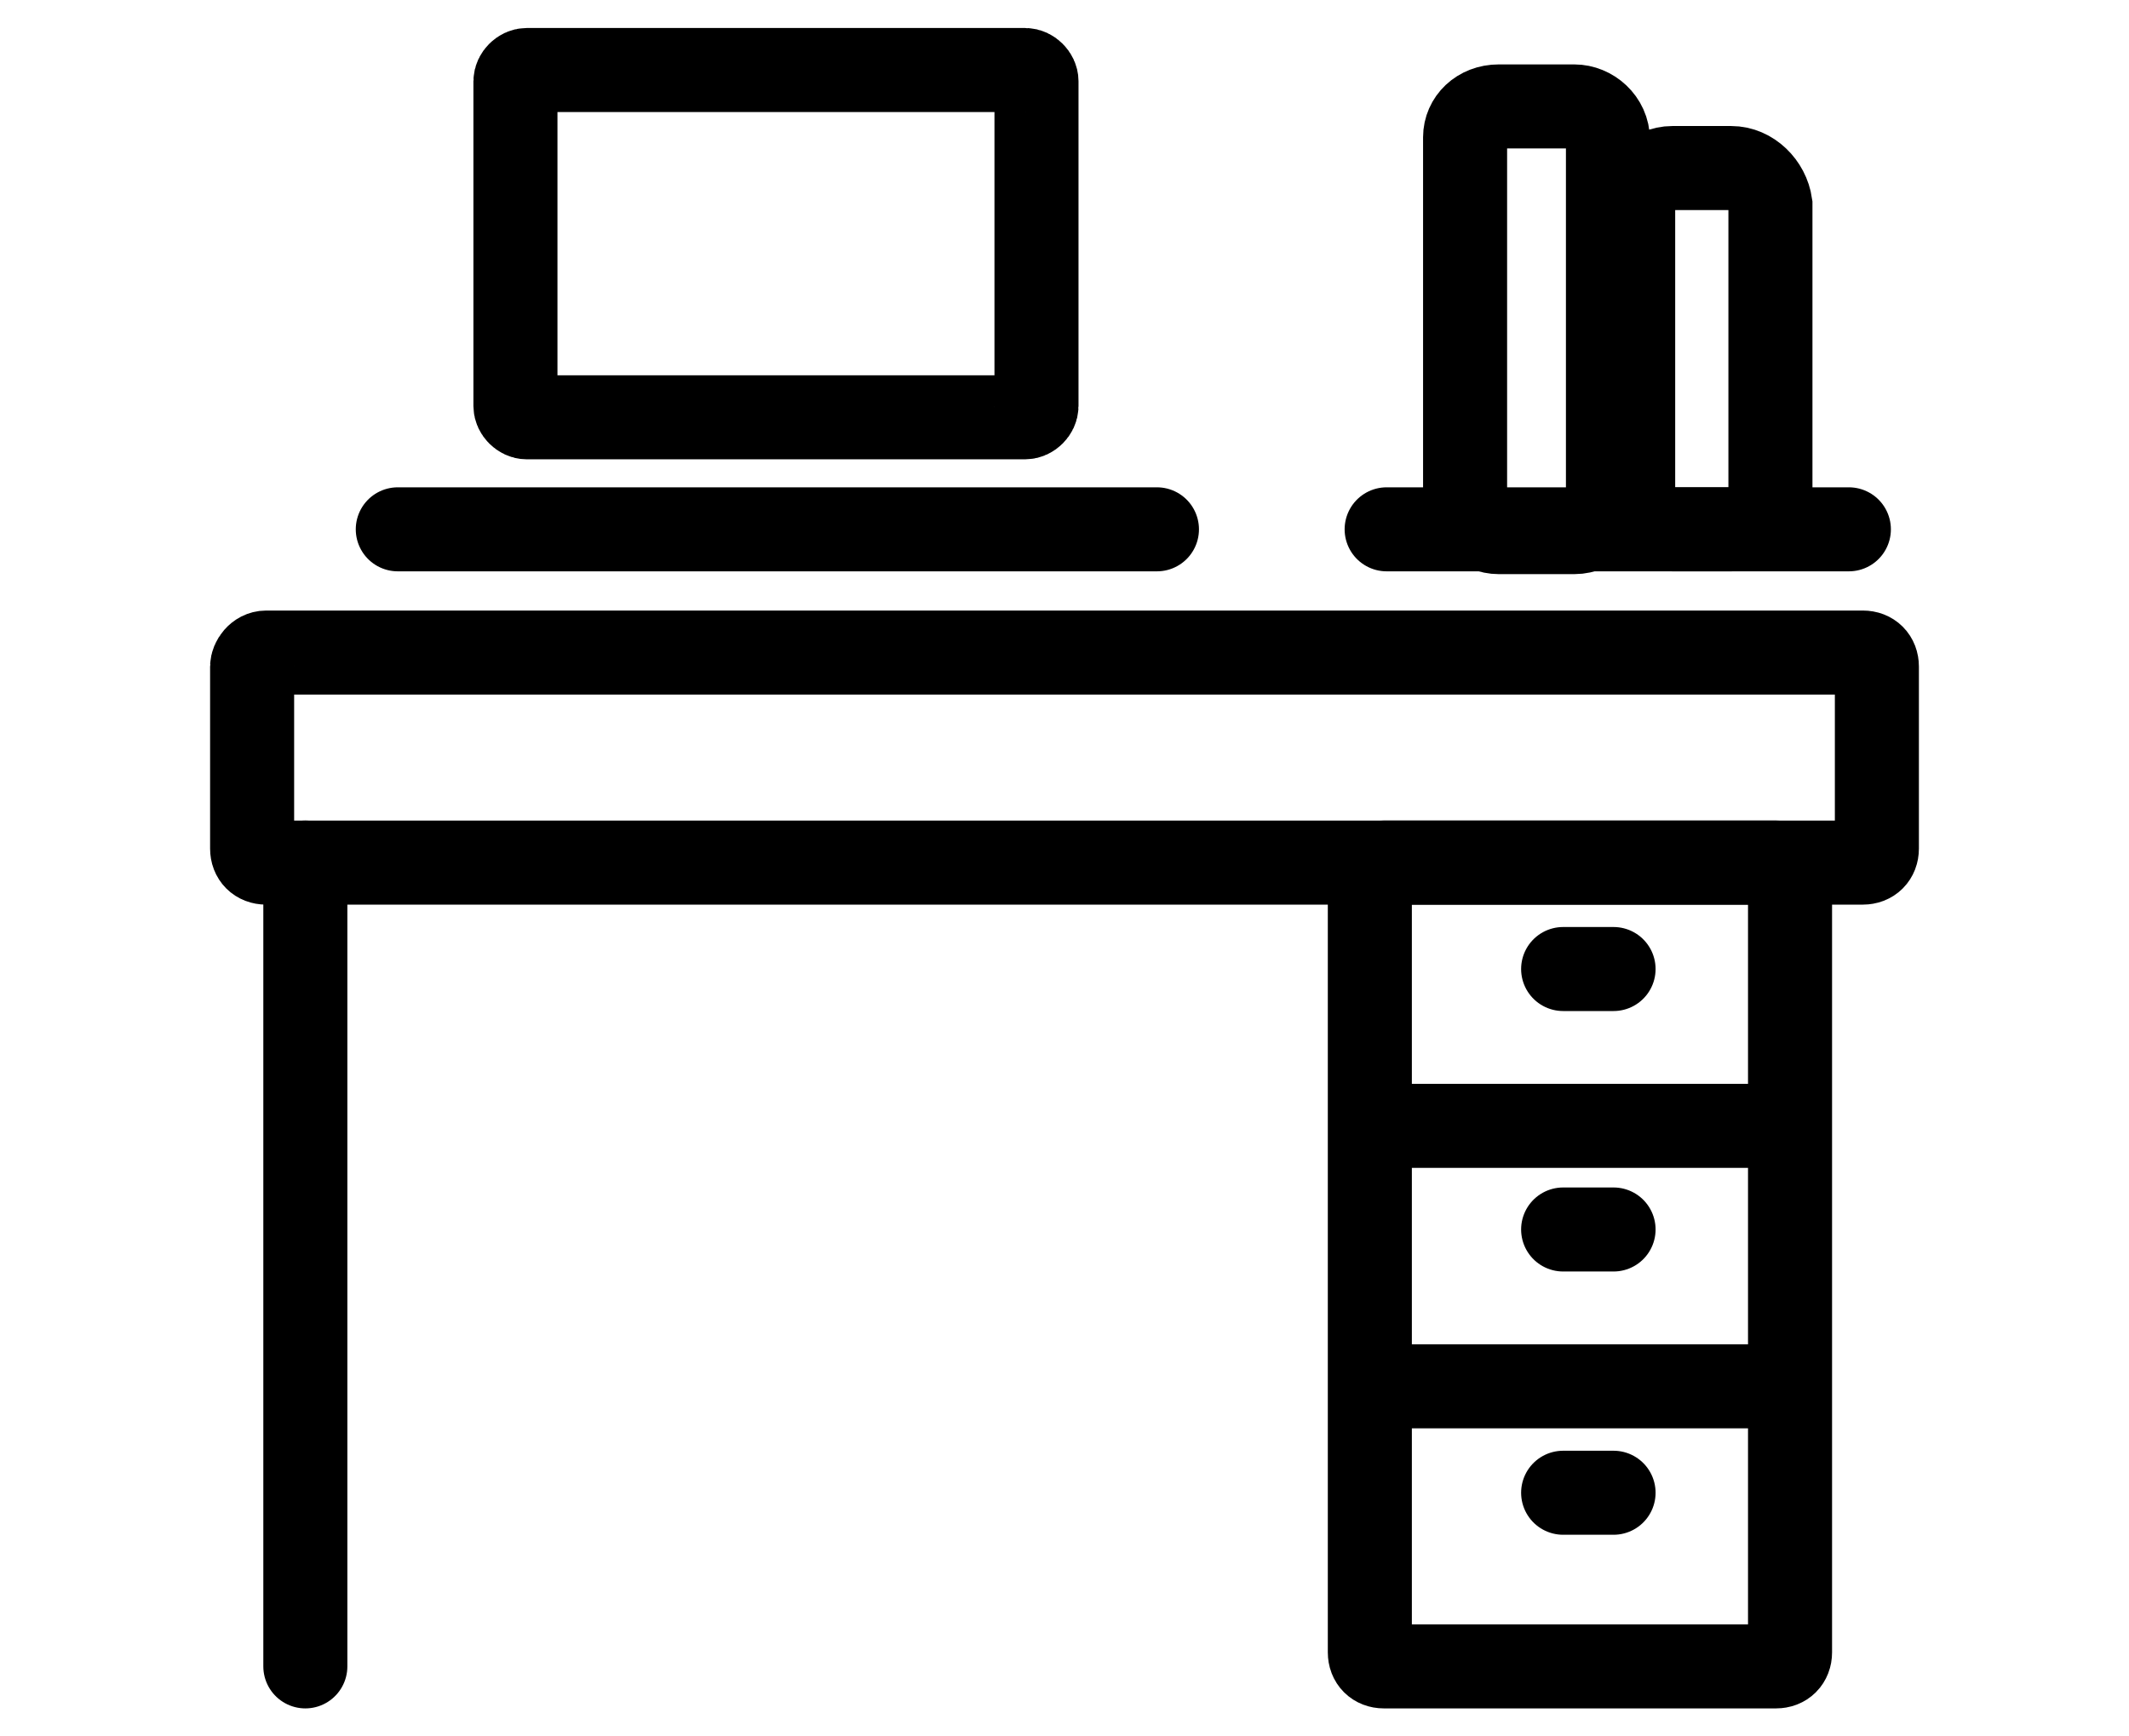 <?xml version="1.0" encoding="utf-8"?>
<!-- Generator: Adobe Illustrator 25.4.1, SVG Export Plug-In . SVG Version: 6.00 Build 0)  -->
<svg version="1.1" id="Layer_1" xmlns="http://www.w3.org/2000/svg" xmlns:xlink="http://www.w3.org/1999/xlink" x="0px" y="0px"
	 viewBox="0 0 76 62" style="enable-background:new 0 0 76 62;" xml:space="preserve">
<style type="text/css">
	.st0{fill:none;stroke:#000000;stroke-width:3;stroke-miterlimit:10;}
	.st1{fill:none;stroke:#000000;stroke-width:3;stroke-linecap:round;stroke-miterlimit:10;}
</style>
<path class="st0" d="M9.5,23.3h57c0.3,0,0.5,0.2,0.5,0.5v6.5c0,0.3-0.2,0.5-0.5,0.5h-57c-0.3,0-0.5-0.2-0.5-0.5v-6.5
	C9,23.6,9.2,23.3,9.5,23.3z"/>
<path class="st0" d="M18.8,2.5h17.8c0.2,0,0.4,0.2,0.4,0.4v11.6c0,0.2-0.2,0.4-0.4,0.4H18.8c-0.2,0-0.4-0.2-0.4-0.4V2.9
	C18.4,2.7,18.6,2.5,18.8,2.5z"/>
<path class="st0" d="M53.5,3.8h2.7c0.6,0,1.2,0.5,1.2,1.2v12.8c0,0.6-0.5,1.2-1.2,1.2h-2.7c-0.6,0-1.2-0.5-1.2-1.2V4.9
	C52.3,4.3,52.8,3.8,53.5,3.8z"/>
<path class="st0" d="M61.8,18.9h-2.1c-0.7,0-1.3-0.6-1.4-1.3c0,0,0,0,0,0V7.3C58.4,6.6,59,6,59.7,6c0,0,0,0,0,0h2.1
	c0.7,0,1.3,0.6,1.4,1.3c0,0,0,0,0,0v10.3C63.2,18.3,62.6,18.9,61.8,18.9C61.9,18.9,61.9,18.9,61.8,18.9z"/>
<path class="st0" d="M49.4,30.8h14c0.3,0,0.5,0.2,0.5,0.5V59c0,0.3-0.2,0.5-0.5,0.5h-14c-0.3,0-0.5-0.2-0.5-0.5V31.3
	C48.9,31,49.1,30.8,49.4,30.8z"/>
<line class="st0" x1="48.7" y1="40.2" x2="63.6" y2="40.2"/>
<line class="st0" x1="48.5" y1="49.5" x2="63.9" y2="49.5"/>
<line class="st1" x1="10.9" y1="30.8" x2="10.9" y2="59.5"/>
<line class="st1" x1="49.5" y1="18.9" x2="66" y2="18.9"/>
<line class="st1" x1="55.8" y1="34.6" x2="57.6" y2="34.6"/>
<line class="st1" x1="55.8" y1="43.9" x2="57.6" y2="43.9"/>
<line class="st1" x1="55.8" y1="53.3" x2="57.6" y2="53.3"/>
<line class="st1" x1="14.2" y1="18.9" x2="41.3" y2="18.9"/>
</svg>
